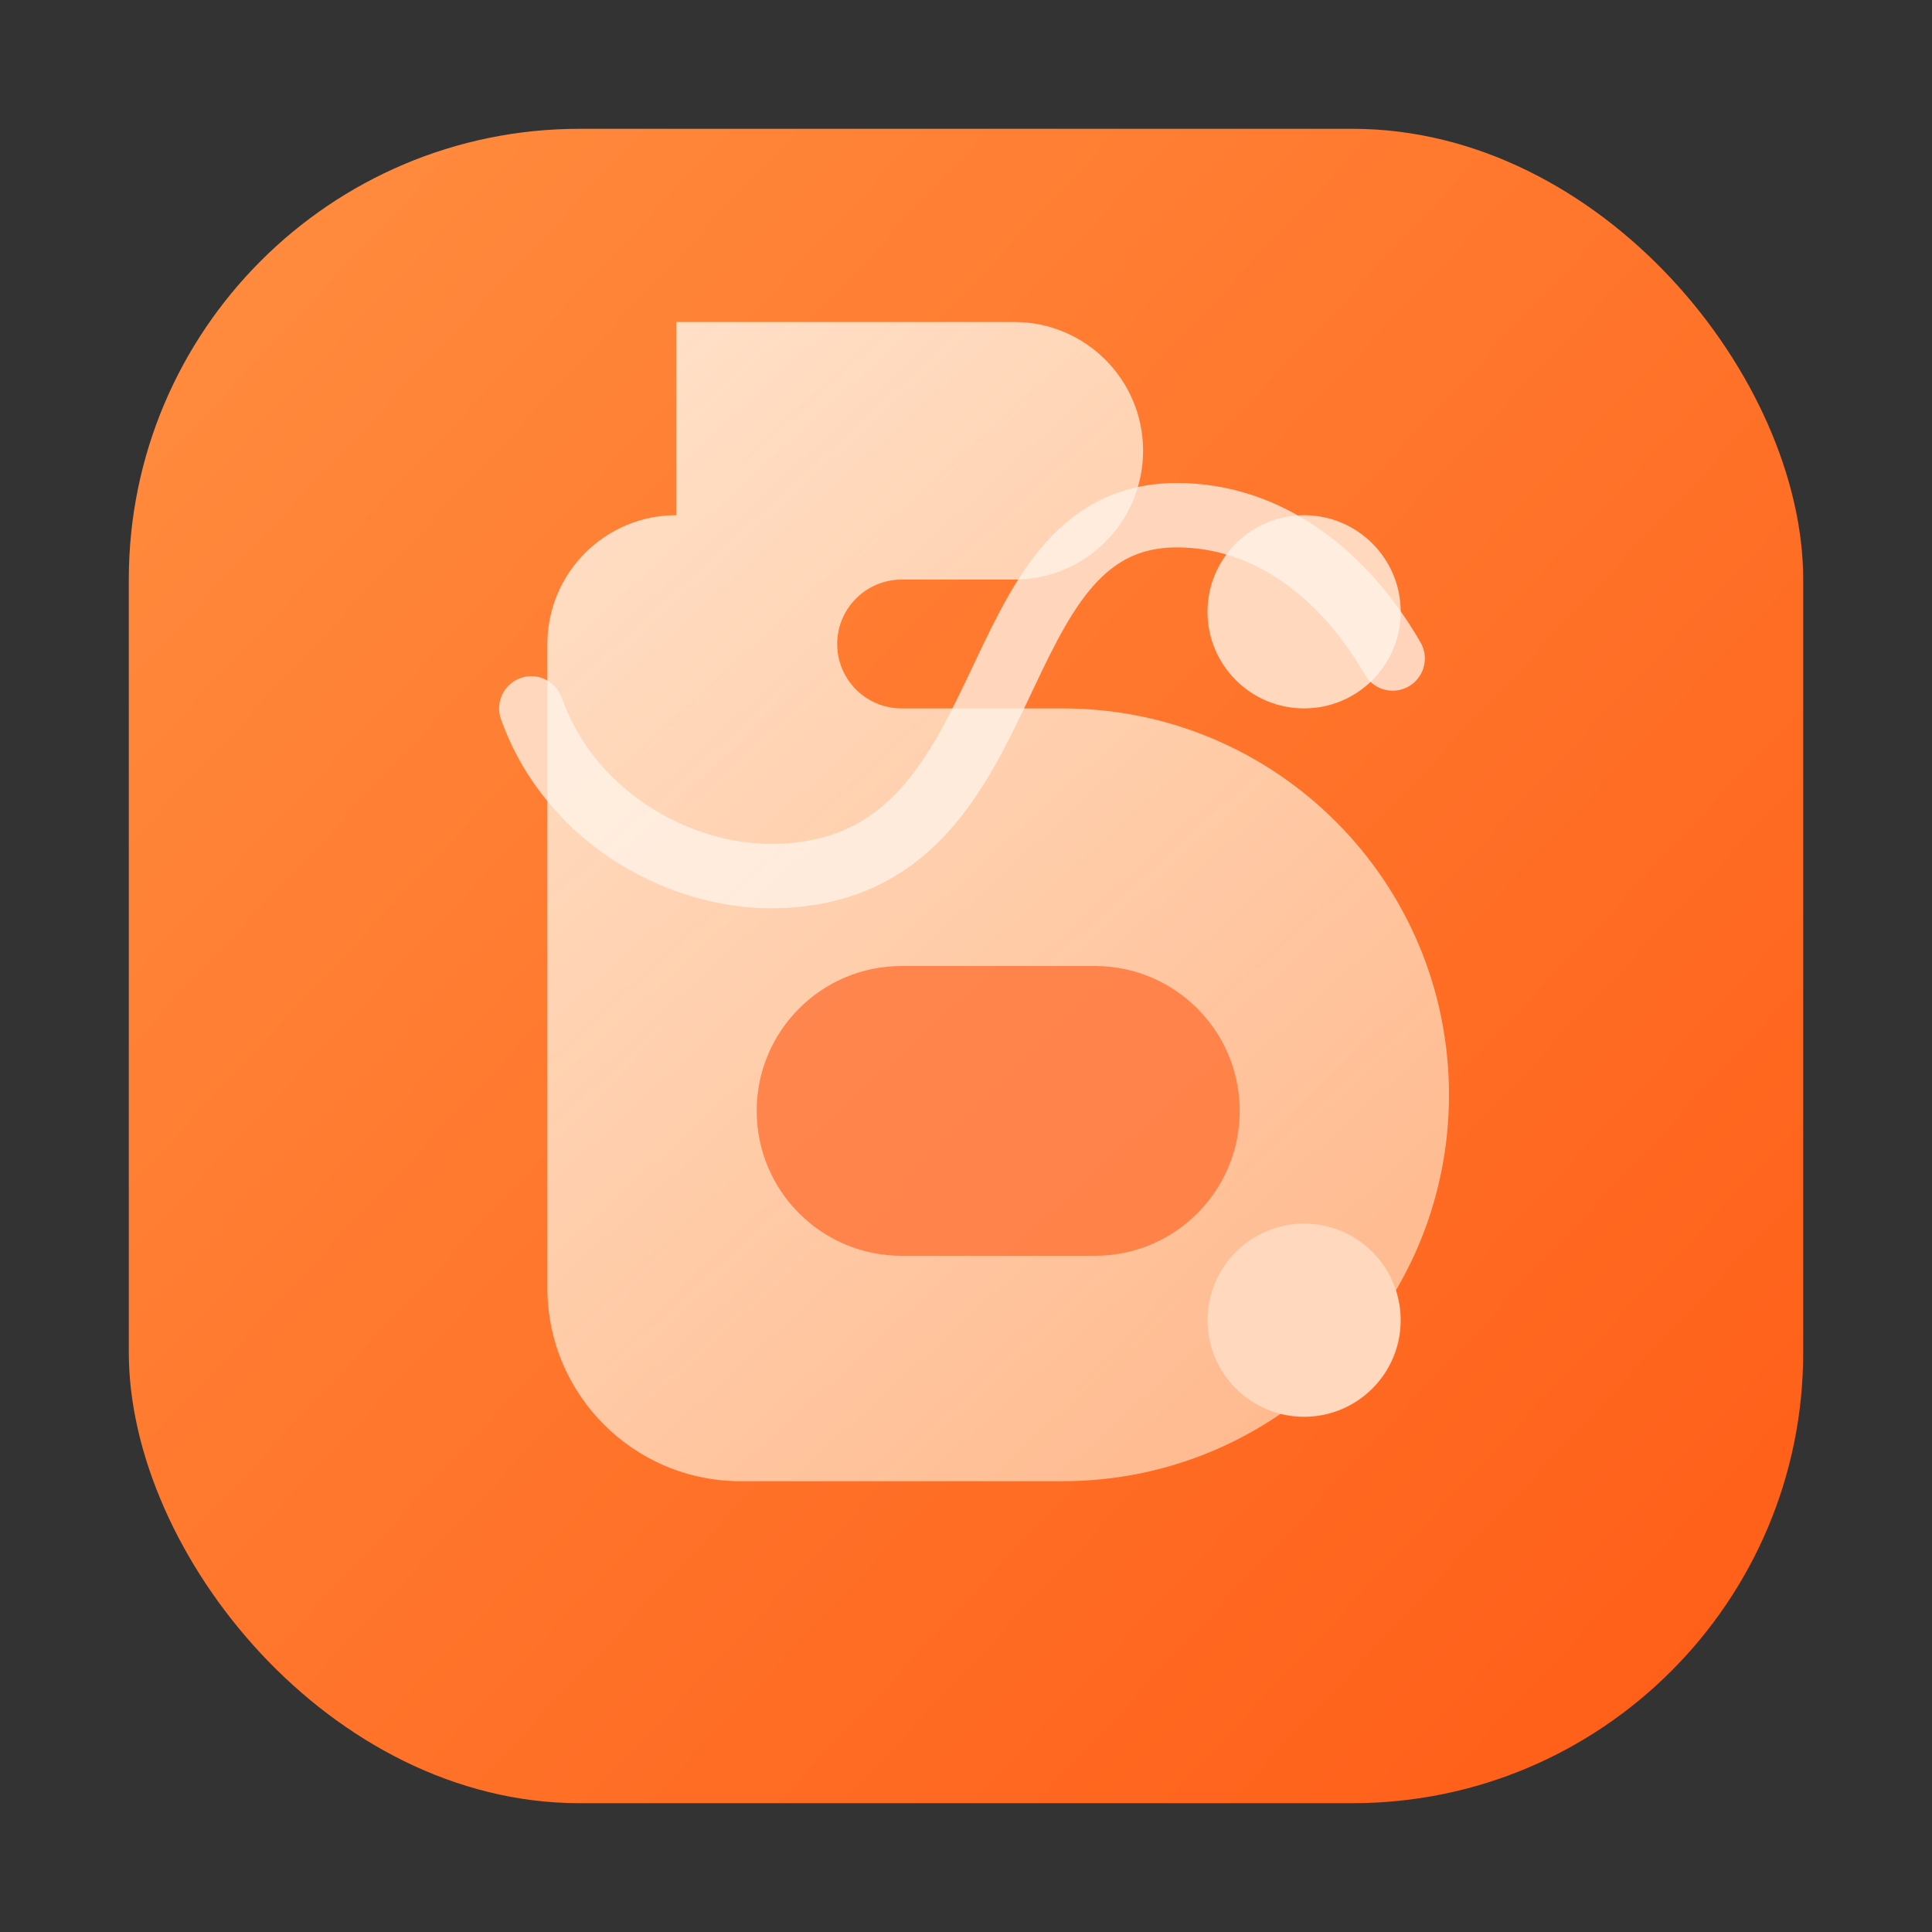 <svg xmlns="http://www.w3.org/2000/svg" width="120" height="120" viewBox="0 0 120 120" fill="none">
  <rect x="0" y="0" width="120" height="120" fill="#333333" stroke="none"/>
  <defs>
    <linearGradient id="g1" x1="14" y1="18" x2="108" y2="106" gradientUnits="userSpaceOnUse">
      <stop stop-color="#FF8A3D"/>
      <stop offset="1" stop-color="#FF5E18"/>
    </linearGradient>
    <linearGradient id="g2" x1="30" y1="26" x2="94" y2="96" gradientUnits="userSpaceOnUse">
      <stop stop-color="#FFE6D1" stop-opacity="0.95"/>
      <stop offset="1" stop-color="#FFD3B0" stop-opacity="0.7"/>
    </linearGradient>
  </defs>
  <rect x="8" y="8" width="104" height="104" rx="28" fill="url(#g1)"/>
  <path d="M42 32c-4.418 0-8 3.582-8 8v40c0 6.627 5.373 12 12 12h20c13.255 0 24-10.745 24-24S79.255 44 66 44H56c-2.209 0-4-1.791-4-4s1.791-4 4-4h7c4.418 0 8-3.582 8-8s-3.582-8-8-8H42Z" fill="url(#g2)"/>
  <path d="M56 60h12c4.971 0 9 4.029 9 9s-4.029 9-9 9H56c-4.971 0-9-4.029-9-9s4.029-9 9-9Z" fill="#FF6A2A" opacity="0.72"/>
  <circle cx="81" cy="38" r="6" fill="#FFD8BD"/>
  <circle cx="81" cy="82" r="6" fill="#FFD8BD"/>
  <path d="M33 44c2.5 7 9.6 10.7 15.6 10.4 15.4-.7 11.9-22.4 24.5-22.4 5.7 0 10.4 3.7 13.4 8.9" stroke="#FFF4EB" stroke-width="4" stroke-linecap="round" opacity="0.75"/>
</svg>
